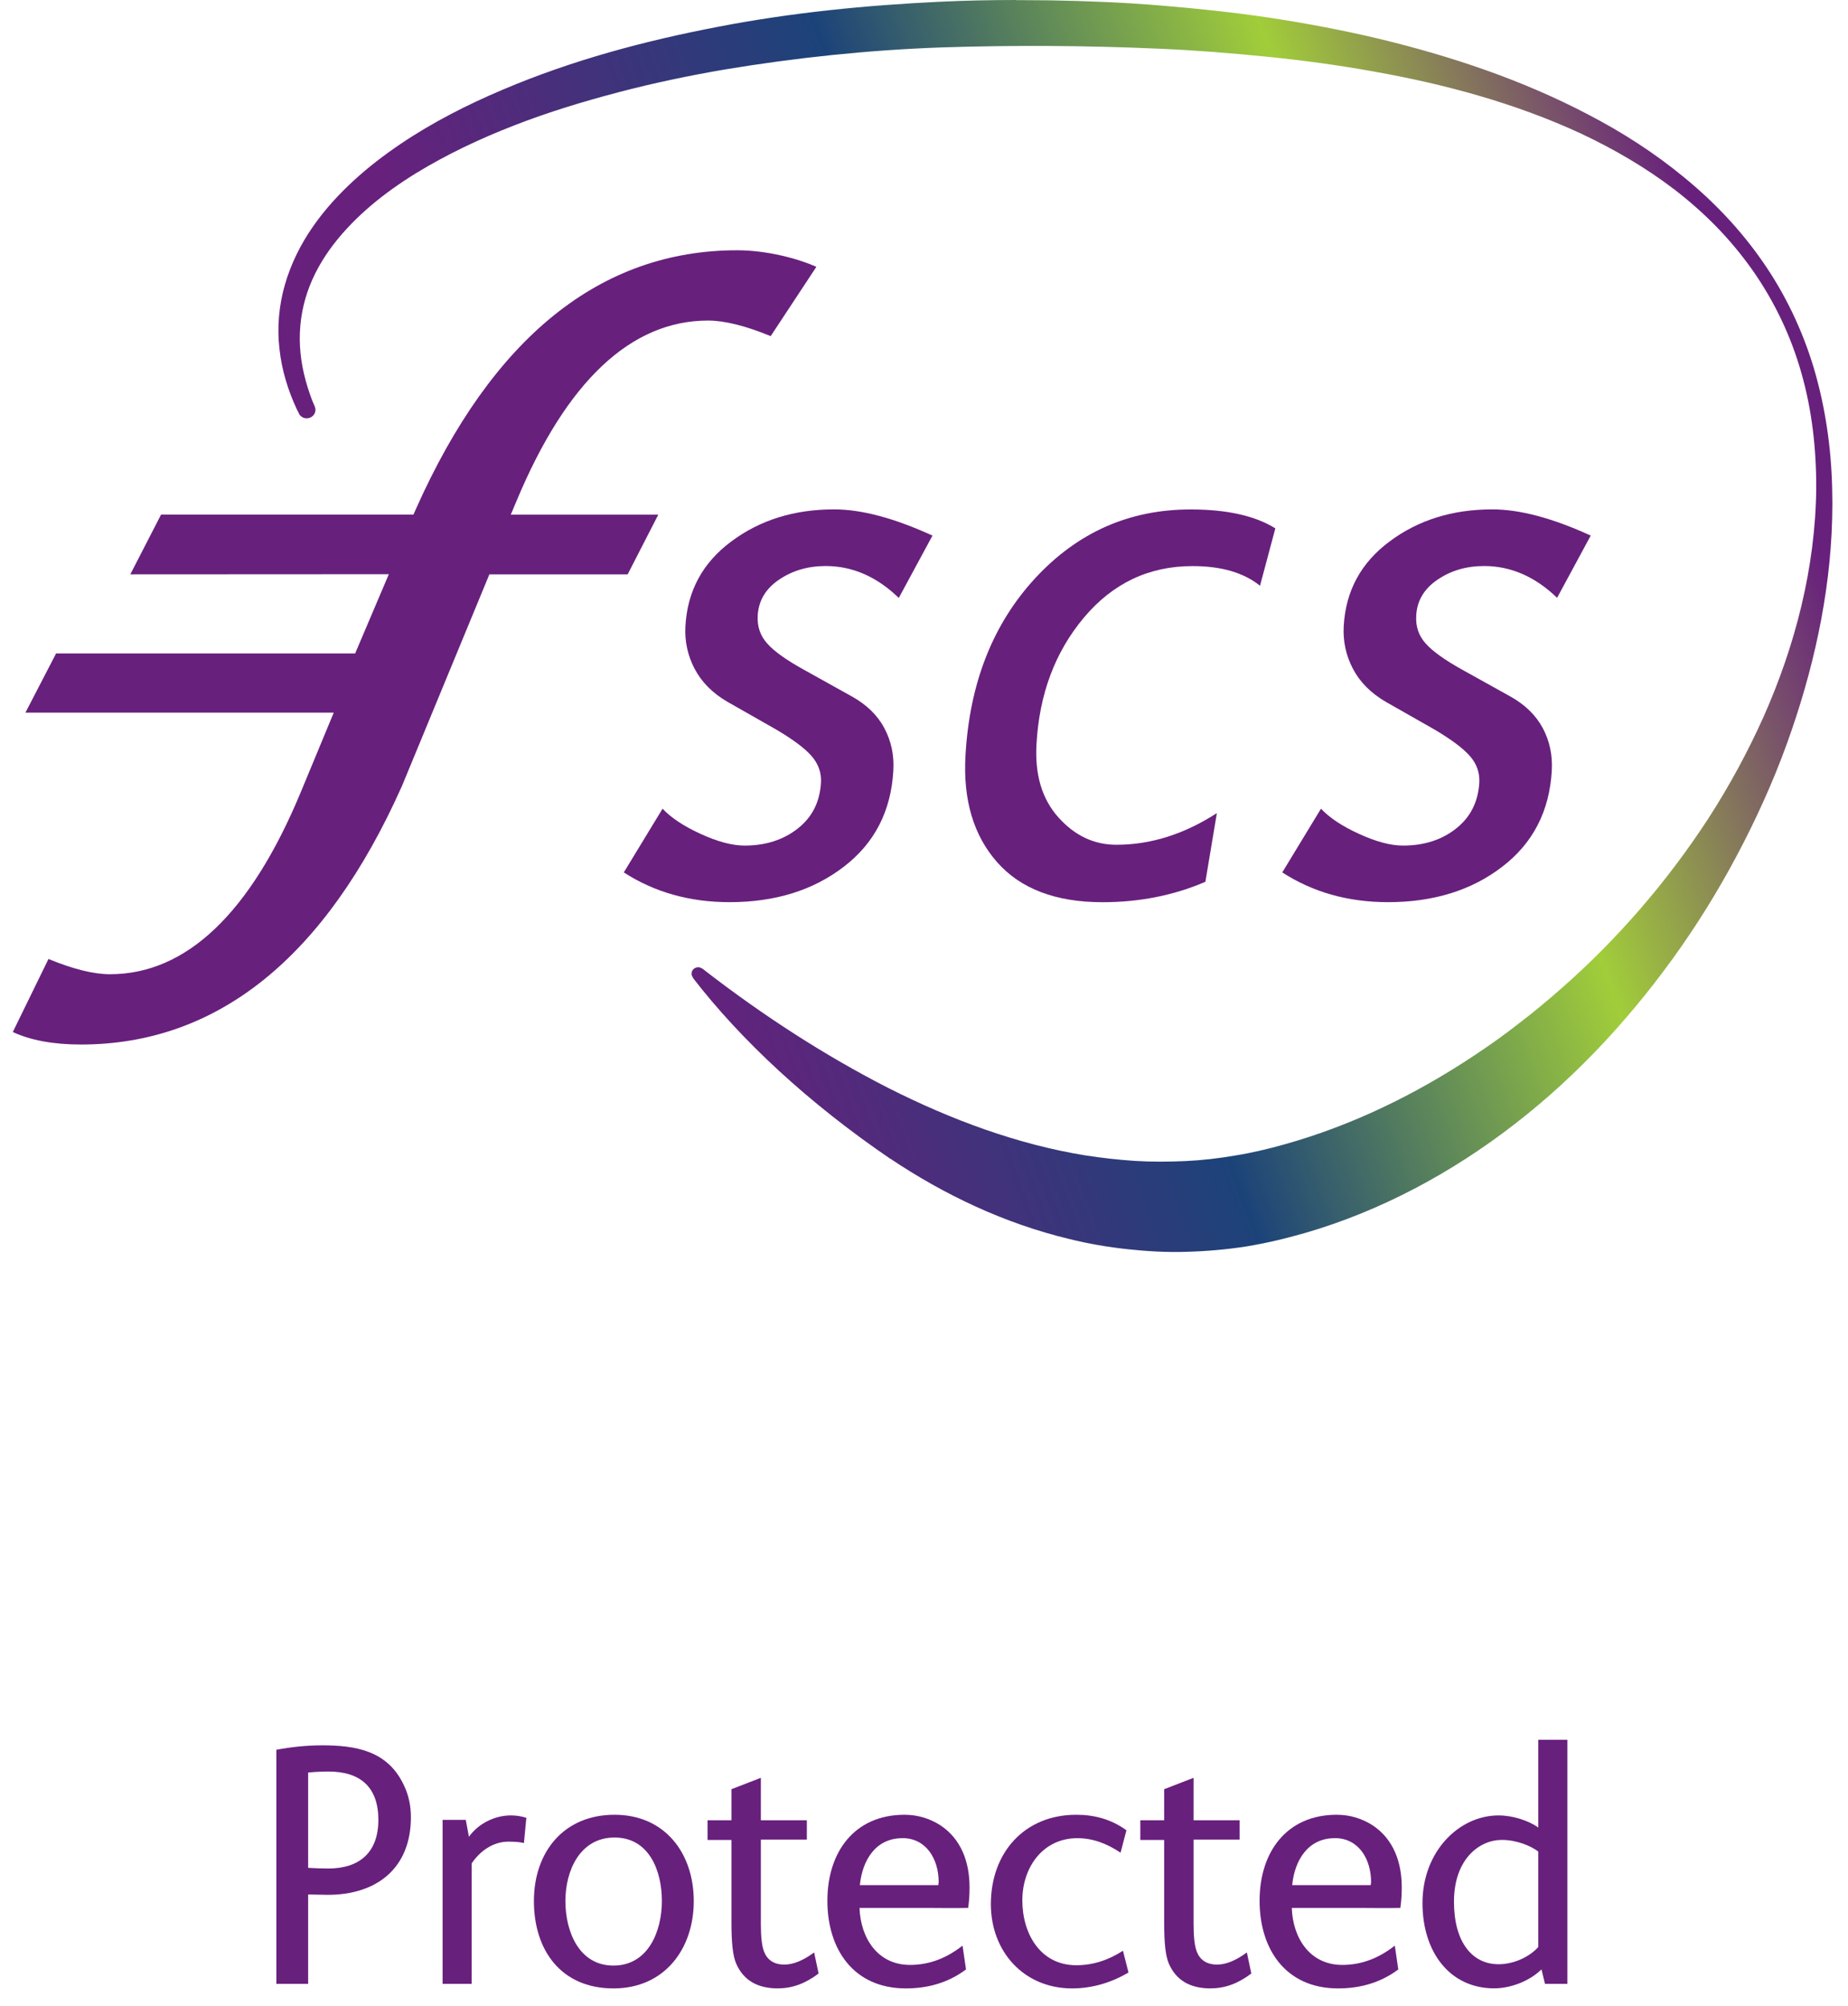 <svg width="82" height="89" viewBox="0 0 82 89" fill="none" xmlns="http://www.w3.org/2000/svg">
<path d="M14.549 84.055C14.259 84.055 13.966 84.04 13.673 84.04V88.005H12.262V77.621C12.892 77.5 13.611 77.423 14.289 77.423C15.762 77.423 17.158 77.653 17.88 79.109C18.126 79.584 18.233 80.089 18.233 80.609C18.233 82.877 16.715 84.055 14.549 84.055ZM14.578 78.586C14.271 78.586 13.966 78.601 13.673 78.631V82.859C13.966 82.874 14.271 82.888 14.564 82.888C15.975 82.888 16.789 82.153 16.789 80.73C16.789 79.307 16.022 78.586 14.578 78.586Z" fill="#68207D"/>
<path d="M23.245 81.758C23.077 81.71 22.802 81.696 22.556 81.696C21.881 81.696 21.299 82.109 20.929 82.661V88.005H19.639V80.73H20.668L20.807 81.48C21.222 80.898 21.944 80.532 22.666 80.532C22.896 80.532 23.109 80.562 23.355 80.638L23.248 81.758H23.245Z" fill="#68207D"/>
<path d="M27.221 88.206C24.904 88.206 23.691 86.523 23.691 84.332C23.691 82.141 25.026 80.503 27.268 80.503C29.511 80.503 30.784 82.218 30.784 84.332C30.784 86.446 29.494 88.206 27.224 88.206H27.221ZM27.268 81.513C25.733 81.513 25.088 82.983 25.088 84.329C25.088 85.676 25.686 87.193 27.221 87.193C28.757 87.193 29.369 85.679 29.369 84.329C29.369 82.98 28.801 81.513 27.268 81.513Z" fill="#68207D"/>
<path d="M34.53 88.206C33.595 88.206 32.994 87.84 32.672 87.12C32.518 86.768 32.456 86.201 32.456 85.283V81.622H31.396V80.748H32.456V79.369L33.761 78.864V80.748H35.802V81.604H33.761V85.357C33.761 85.909 33.805 86.322 33.9 86.567C34.039 86.933 34.329 87.149 34.805 87.149C35.19 87.149 35.619 86.981 36.125 86.612L36.323 87.545C35.74 87.988 35.157 88.203 34.527 88.203L34.53 88.206Z" fill="#68207D"/>
<path d="M42.956 84.636C42.311 84.651 41.698 84.636 41.101 84.636H38.139C38.186 85.968 38.938 87.164 40.379 87.164C41.222 87.164 41.991 86.874 42.71 86.308L42.864 87.365C42.065 87.961 41.16 88.206 40.195 88.206C37.879 88.206 36.713 86.476 36.713 84.317C36.713 82.159 37.911 80.503 40.136 80.503C40.719 80.503 41.258 80.671 41.716 80.963C42.651 81.575 43.021 82.602 43.021 83.721C43.021 84.013 43.006 84.317 42.959 84.639L42.956 84.636ZM40.041 81.542C38.843 81.542 38.26 82.537 38.154 83.624H41.636C41.636 83.576 41.651 83.532 41.651 83.485C41.651 82.49 41.115 81.539 40.038 81.539L40.041 81.542Z" fill="#68207D"/>
<path d="M47.574 88.206C45.425 88.206 43.967 86.567 43.967 84.468C43.967 82.186 45.455 80.503 47.757 80.503C48.556 80.503 49.307 80.701 49.982 81.191L49.722 82.186C49.106 81.772 48.479 81.542 47.804 81.542C46.269 81.542 45.363 82.844 45.363 84.3C45.363 85.755 46.144 87.178 47.757 87.178C48.479 87.178 49.168 86.963 49.828 86.535L50.074 87.5C49.292 87.961 48.446 88.206 47.571 88.206H47.574Z" fill="#68207D"/>
<path d="M53.728 88.206C52.793 88.206 52.192 87.84 51.87 87.12C51.716 86.768 51.657 86.201 51.657 85.283V81.622H50.598V80.748H51.657V79.369L52.962 78.864V80.748H55.003V81.604H52.962V85.357C52.962 85.909 53.006 86.322 53.101 86.567C53.24 86.933 53.53 87.149 54.006 87.149C54.391 87.149 54.82 86.981 55.326 86.612L55.524 87.545C54.941 87.988 54.358 88.203 53.728 88.203V88.206Z" fill="#68207D"/>
<path d="M62.139 84.636C61.495 84.651 60.882 84.636 60.281 84.636H57.32C57.364 85.968 58.119 87.164 59.559 87.164C60.403 87.164 61.172 86.874 61.891 86.308L62.045 87.365C61.246 87.961 60.341 88.206 59.373 88.206C57.056 88.206 55.891 86.476 55.891 84.317C55.891 82.159 57.089 80.503 59.314 80.503C59.897 80.503 60.435 80.671 60.894 80.963C61.829 81.575 62.199 82.602 62.199 83.721C62.199 84.013 62.184 84.317 62.136 84.639L62.139 84.636ZM59.225 81.542C58.027 81.542 57.444 82.537 57.337 83.624H60.823C60.823 83.576 60.838 83.532 60.838 83.485C60.838 82.49 60.302 81.539 59.225 81.539V81.542Z" fill="#68207D"/>
<path d="M68.554 88.005L68.4 87.362C67.832 87.914 66.989 88.203 66.297 88.203C64.332 88.203 63.119 86.594 63.119 84.421C63.119 82.124 64.746 80.532 66.495 80.532C67.125 80.532 67.829 80.762 68.258 81.07V77.178H69.549V88.005H68.551H68.554ZM68.261 82.138C67.924 81.879 67.294 81.619 66.634 81.619C65.652 81.619 64.516 82.46 64.516 84.362C64.516 86.139 65.314 87.134 66.495 87.134C67.202 87.134 67.892 86.783 68.258 86.369V82.141L68.261 82.138Z" fill="#68207D"/>
<path d="M0.568 45.78C1.358 46.149 2.373 46.335 3.589 46.335C9.649 46.335 14.442 42.476 17.836 34.867L21.715 25.478H27.851L29.209 22.832H22.664L22.913 22.239C25.132 16.918 27.996 14.22 31.419 14.22C32.15 14.22 33.085 14.453 34.197 14.911L36.224 11.837C35.393 11.465 34.02 11.102 32.709 11.102C26.647 11.102 21.854 14.961 18.457 22.576L18.345 22.829H7.146L5.782 25.478L17.253 25.472L15.759 28.986H2.489L1.128 31.613H14.809L13.323 35.195C11.101 40.519 8.261 43.217 4.882 43.217C4.157 43.217 3.261 42.996 2.151 42.541L0.571 45.774L0.568 45.78Z" fill="#68207D"/>
<path d="M69.093 26.52C68.116 25.578 67.036 25.109 65.856 25.109C65.069 25.109 64.379 25.31 63.787 25.714C63.193 26.116 62.876 26.647 62.841 27.306C62.811 27.787 62.95 28.2 63.258 28.543C63.566 28.891 64.104 29.275 64.873 29.703L67.013 30.893C67.672 31.259 68.154 31.732 68.459 32.304C68.764 32.877 68.894 33.506 68.856 34.185C68.755 35.983 68.021 37.404 66.657 38.449C65.296 39.497 63.601 40.02 61.589 40.02C59.817 40.02 58.252 39.577 56.897 38.7L58.615 35.874C59 36.282 59.565 36.657 60.314 36.996C61.062 37.339 61.707 37.51 62.255 37.51C63.19 37.51 63.977 37.256 64.61 36.754C65.246 36.252 65.589 35.576 65.64 34.717C65.663 34.277 65.527 33.887 65.225 33.541C64.924 33.196 64.394 32.8 63.634 32.352L61.483 31.129C60.823 30.742 60.337 30.252 60.03 29.662C59.722 29.074 59.586 28.442 59.624 27.772C59.713 26.213 60.388 24.961 61.66 24.019C62.926 23.072 64.45 22.596 66.216 22.596C67.442 22.596 68.897 22.986 70.584 23.759L69.09 26.523L69.093 26.52Z" fill="#68207D"/>
<path d="M55.909 25.983C55.184 25.401 54.187 25.112 52.915 25.112C50.98 25.112 49.376 25.874 48.098 27.394C46.817 28.918 46.116 30.787 45.992 33.004C45.912 34.365 46.237 35.449 46.965 36.261C47.693 37.073 48.551 37.474 49.536 37.474C51.06 37.474 52.548 37.005 53.995 36.069L53.486 39.116C52.081 39.721 50.56 40.022 48.924 40.022C46.847 40.022 45.285 39.429 44.24 38.242C43.196 37.055 42.728 35.478 42.841 33.515C43.021 30.314 44.048 27.698 45.926 25.658C47.805 23.621 50.104 22.599 52.832 22.599C54.445 22.599 55.699 22.883 56.59 23.438L55.909 25.986V25.983Z" fill="#68207D"/>
<path d="M39.876 26.52C38.902 25.578 37.822 25.109 36.639 25.109C35.852 25.109 35.162 25.31 34.568 25.714C33.973 26.116 33.659 26.647 33.621 27.306C33.594 27.787 33.733 28.2 34.041 28.543C34.346 28.891 34.887 29.275 35.659 29.703L37.796 30.893C38.455 31.259 38.941 31.732 39.242 32.304C39.547 32.877 39.68 33.506 39.639 34.185C39.538 35.983 38.805 37.404 37.441 38.449C36.077 39.497 34.387 40.02 32.372 40.02C30.6 40.02 29.035 39.577 27.68 38.7L29.399 35.874C29.783 36.282 30.351 36.657 31.097 36.996C31.846 37.339 32.494 37.51 33.041 37.51C33.973 37.51 34.76 37.256 35.399 36.754C36.038 36.252 36.378 35.576 36.429 34.717C36.452 34.277 36.313 33.887 36.014 33.541C35.716 33.196 35.183 32.8 34.423 32.352L32.272 31.129C31.609 30.742 31.127 30.252 30.819 29.662C30.511 29.074 30.375 28.442 30.414 27.772C30.502 26.213 31.18 24.961 32.449 24.019C33.718 23.072 35.239 22.596 37.009 22.596C38.233 22.596 39.686 22.986 41.376 23.759L39.882 26.523L39.876 26.52Z" fill="#68207D"/>
<path d="M45.106 0C43.975 0 42.845 0.024 41.712 0.077C38.434 0.233 35.153 0.555 31.901 1.181C28.652 1.801 25.418 2.657 22.303 3.98C20.746 4.641 19.217 5.412 17.773 6.386C17.051 6.874 16.35 7.408 15.693 8.013C15.036 8.616 14.415 9.289 13.885 10.054C13.355 10.815 12.918 11.678 12.648 12.608C12.376 13.535 12.29 14.53 12.4 15.477C12.503 16.428 12.784 17.326 13.166 18.147C13.207 18.235 13.255 18.321 13.299 18.407C13.37 18.498 13.483 18.557 13.607 18.557C13.823 18.557 13.998 18.389 13.998 18.182C13.998 18.129 13.986 18.082 13.968 18.035C13.932 17.952 13.891 17.863 13.858 17.778C13.56 17.001 13.355 16.186 13.311 15.362C13.267 14.542 13.379 13.727 13.639 12.962C13.9 12.197 14.305 11.486 14.796 10.845C15.785 9.561 17.078 8.536 18.45 7.689C19.832 6.844 21.303 6.15 22.809 5.566C24.315 4.978 25.862 4.509 27.421 4.098C28.981 3.688 30.561 3.357 32.146 3.085C35.324 2.557 38.528 2.22 41.739 2.105C44.946 1.999 48.177 2.017 51.384 2.158C52.991 2.226 54.592 2.353 56.186 2.513C57.781 2.672 59.373 2.888 60.95 3.171C64.104 3.732 67.225 4.571 70.154 5.926C71.613 6.614 73.022 7.429 74.317 8.421C74.963 8.92 75.581 9.463 76.158 10.054C76.735 10.647 77.267 11.285 77.75 11.967C78.714 13.334 79.463 14.884 79.93 16.541C80.404 18.191 80.599 19.948 80.59 21.687C80.552 25.186 79.655 28.646 78.256 31.791C77.551 33.364 76.729 34.873 75.809 36.299C74.883 37.722 73.865 39.069 72.773 40.33C71.681 41.59 70.516 42.766 69.288 43.84C68.675 44.381 68.051 44.9 67.409 45.39C66.773 45.886 66.119 46.356 65.453 46.796C62.799 48.567 59.959 49.934 57.018 50.758L56.473 50.906C56.316 50.947 56.062 51.009 55.914 51.042C55.55 51.124 55.186 51.198 54.819 51.257C54.089 51.384 53.349 51.47 52.609 51.505C51.867 51.538 51.124 51.544 50.378 51.499C49.633 51.452 48.887 51.366 48.144 51.251C45.168 50.767 42.227 49.686 39.392 48.251C36.582 46.813 33.862 45.054 31.232 43.019L31.206 42.993H31.203C31.203 42.993 31.176 42.975 31.161 42.966C31.161 42.969 31.164 42.972 31.167 42.975C31.117 42.934 31.052 42.907 30.981 42.907C30.818 42.907 30.685 43.034 30.685 43.191C30.685 43.259 30.711 43.318 30.753 43.368L30.744 43.377C32.895 46.161 35.883 48.936 39.511 51.408L39.493 51.39C41.91 53.011 44.582 54.275 47.449 54.963C48.292 55.172 49.153 55.32 50.026 55.414C50.896 55.509 51.775 55.559 52.657 55.53C53.538 55.506 54.423 55.429 55.299 55.293C55.736 55.22 56.174 55.134 56.606 55.034C56.855 54.974 57 54.942 57.24 54.877L57.882 54.703C61.261 53.726 64.432 52.022 67.246 49.837C70.066 47.652 72.516 44.971 74.584 42.019C75.616 40.539 76.548 38.983 77.371 37.371C78.196 35.759 78.921 34.091 79.507 32.369C80.605 29.172 81.297 25.794 81.306 22.41V22.283C81.306 22.08 81.303 21.876 81.297 21.672C81.256 19.859 80.995 18.061 80.487 16.34C79.972 14.624 79.196 13.012 78.199 11.586C77.205 10.157 76.01 8.911 74.699 7.845C73.394 6.77 71.974 5.864 70.501 5.096C67.554 3.546 64.406 2.498 61.216 1.727C59.618 1.346 58.006 1.042 56.387 0.794C54.769 0.549 53.139 0.381 51.508 0.245C49.878 0.109 48.242 0.044 46.609 0.015C46.168 0.009 45.73 0.006 45.289 0.006H45.091L45.106 0Z" fill="url(#paint0_linear_400_4273)"/>
<defs>
<linearGradient id="paint0_linear_400_4273" x1="19.888" y1="36.683" x2="79.963" y2="14.771" gradientUnits="userSpaceOnUse">
<stop offset="0.11" stop-color="#68207D"/>
<stop offset="0.43" stop-color="#1C4379"/>
<stop offset="0.72" stop-color="#A1CD3A"/>
<stop offset="0.96" stop-color="#68207D"/>
</linearGradient>
</defs>
</svg>
